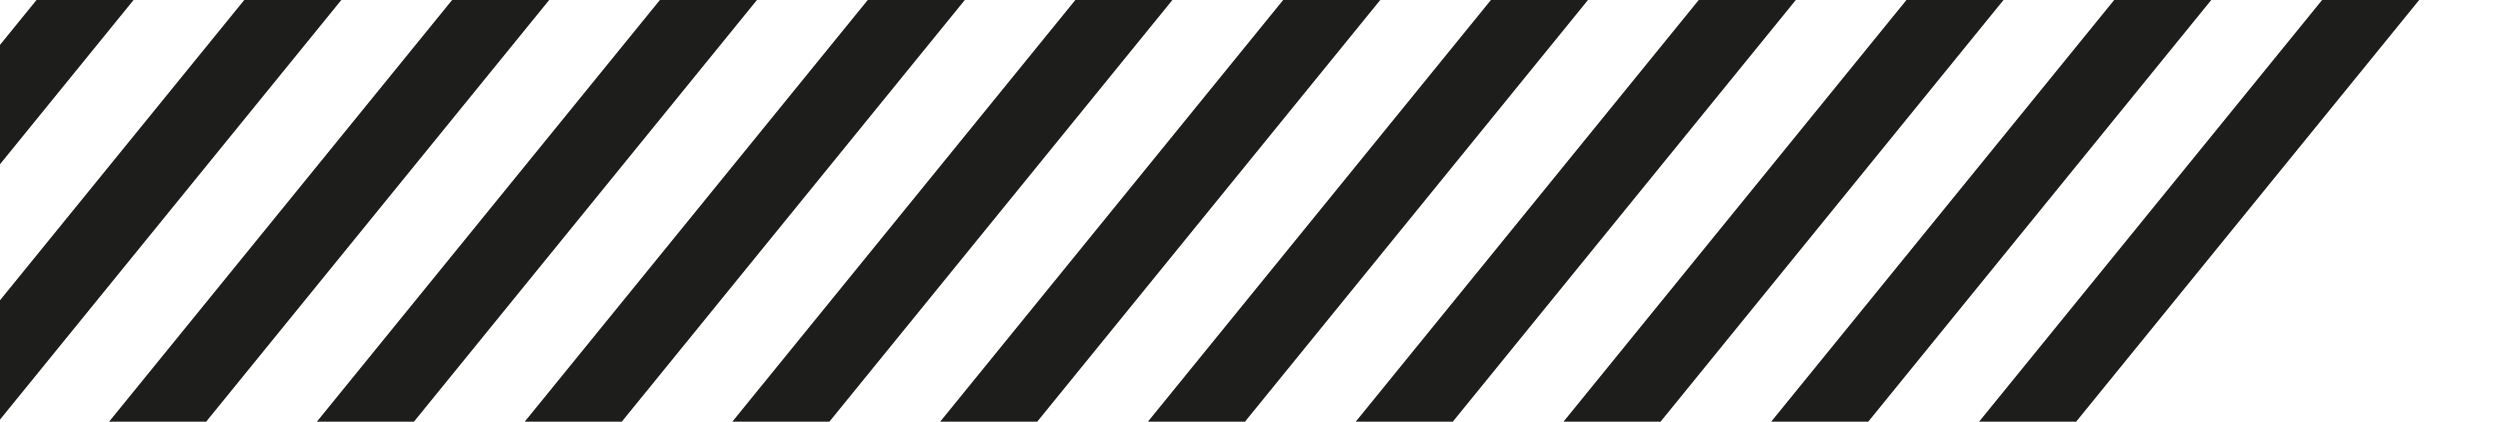 <svg width="83" height="14" viewBox="0 0 83 14" fill="none" xmlns="http://www.w3.org/2000/svg">
<path d="M12.611 -12.034L-19.514 27.465" stroke="#1D1D1B" stroke-width="2.5" stroke-miterlimit="10"/>
<path d="M19.51 -12.034L-12.621 27.465" stroke="#1D1D1B" stroke-width="2.5" stroke-miterlimit="10"/>
<path d="M26.411 -12.034L-5.721 27.465" stroke="#1D1D1B" stroke-width="2.5" stroke-miterlimit="10"/>
<path d="M33.309 -12.034L1.178 27.465" stroke="#1D1D1B" stroke-width="2.5" stroke-miterlimit="10"/>
<path d="M40.21 -12.034L8.078 27.465" stroke="#1D1D1B" stroke-width="2.5" stroke-miterlimit="10"/>
<path d="M47.102 -12.034L14.971 27.465" stroke="#1D1D1B" stroke-width="2.5" stroke-miterlimit="10"/>
<path d="M54.002 -12.034L21.871 27.465" stroke="#1D1D1B" stroke-width="2.5" stroke-miterlimit="10"/>
<path d="M60.899 -12.034L28.768 27.465" stroke="#1D1D1B" stroke-width="2.5" stroke-miterlimit="10"/>
<path d="M67.799 -12.034L35.668 27.465" stroke="#1D1D1B" stroke-width="2.5" stroke-miterlimit="10"/>
<path d="M74.693 -12.034L42.568 27.465" stroke="#1D1D1B" stroke-width="2.5" stroke-miterlimit="10"/>
<path d="M81.592 -12.034L49.461 27.465" stroke="#1D1D1B" stroke-width="2.5" stroke-miterlimit="10"/>
<path d="M88.495 -12.034L56.363 27.465" stroke="#1D1D1B" stroke-width="2.5" stroke-miterlimit="10"/>
</svg>

